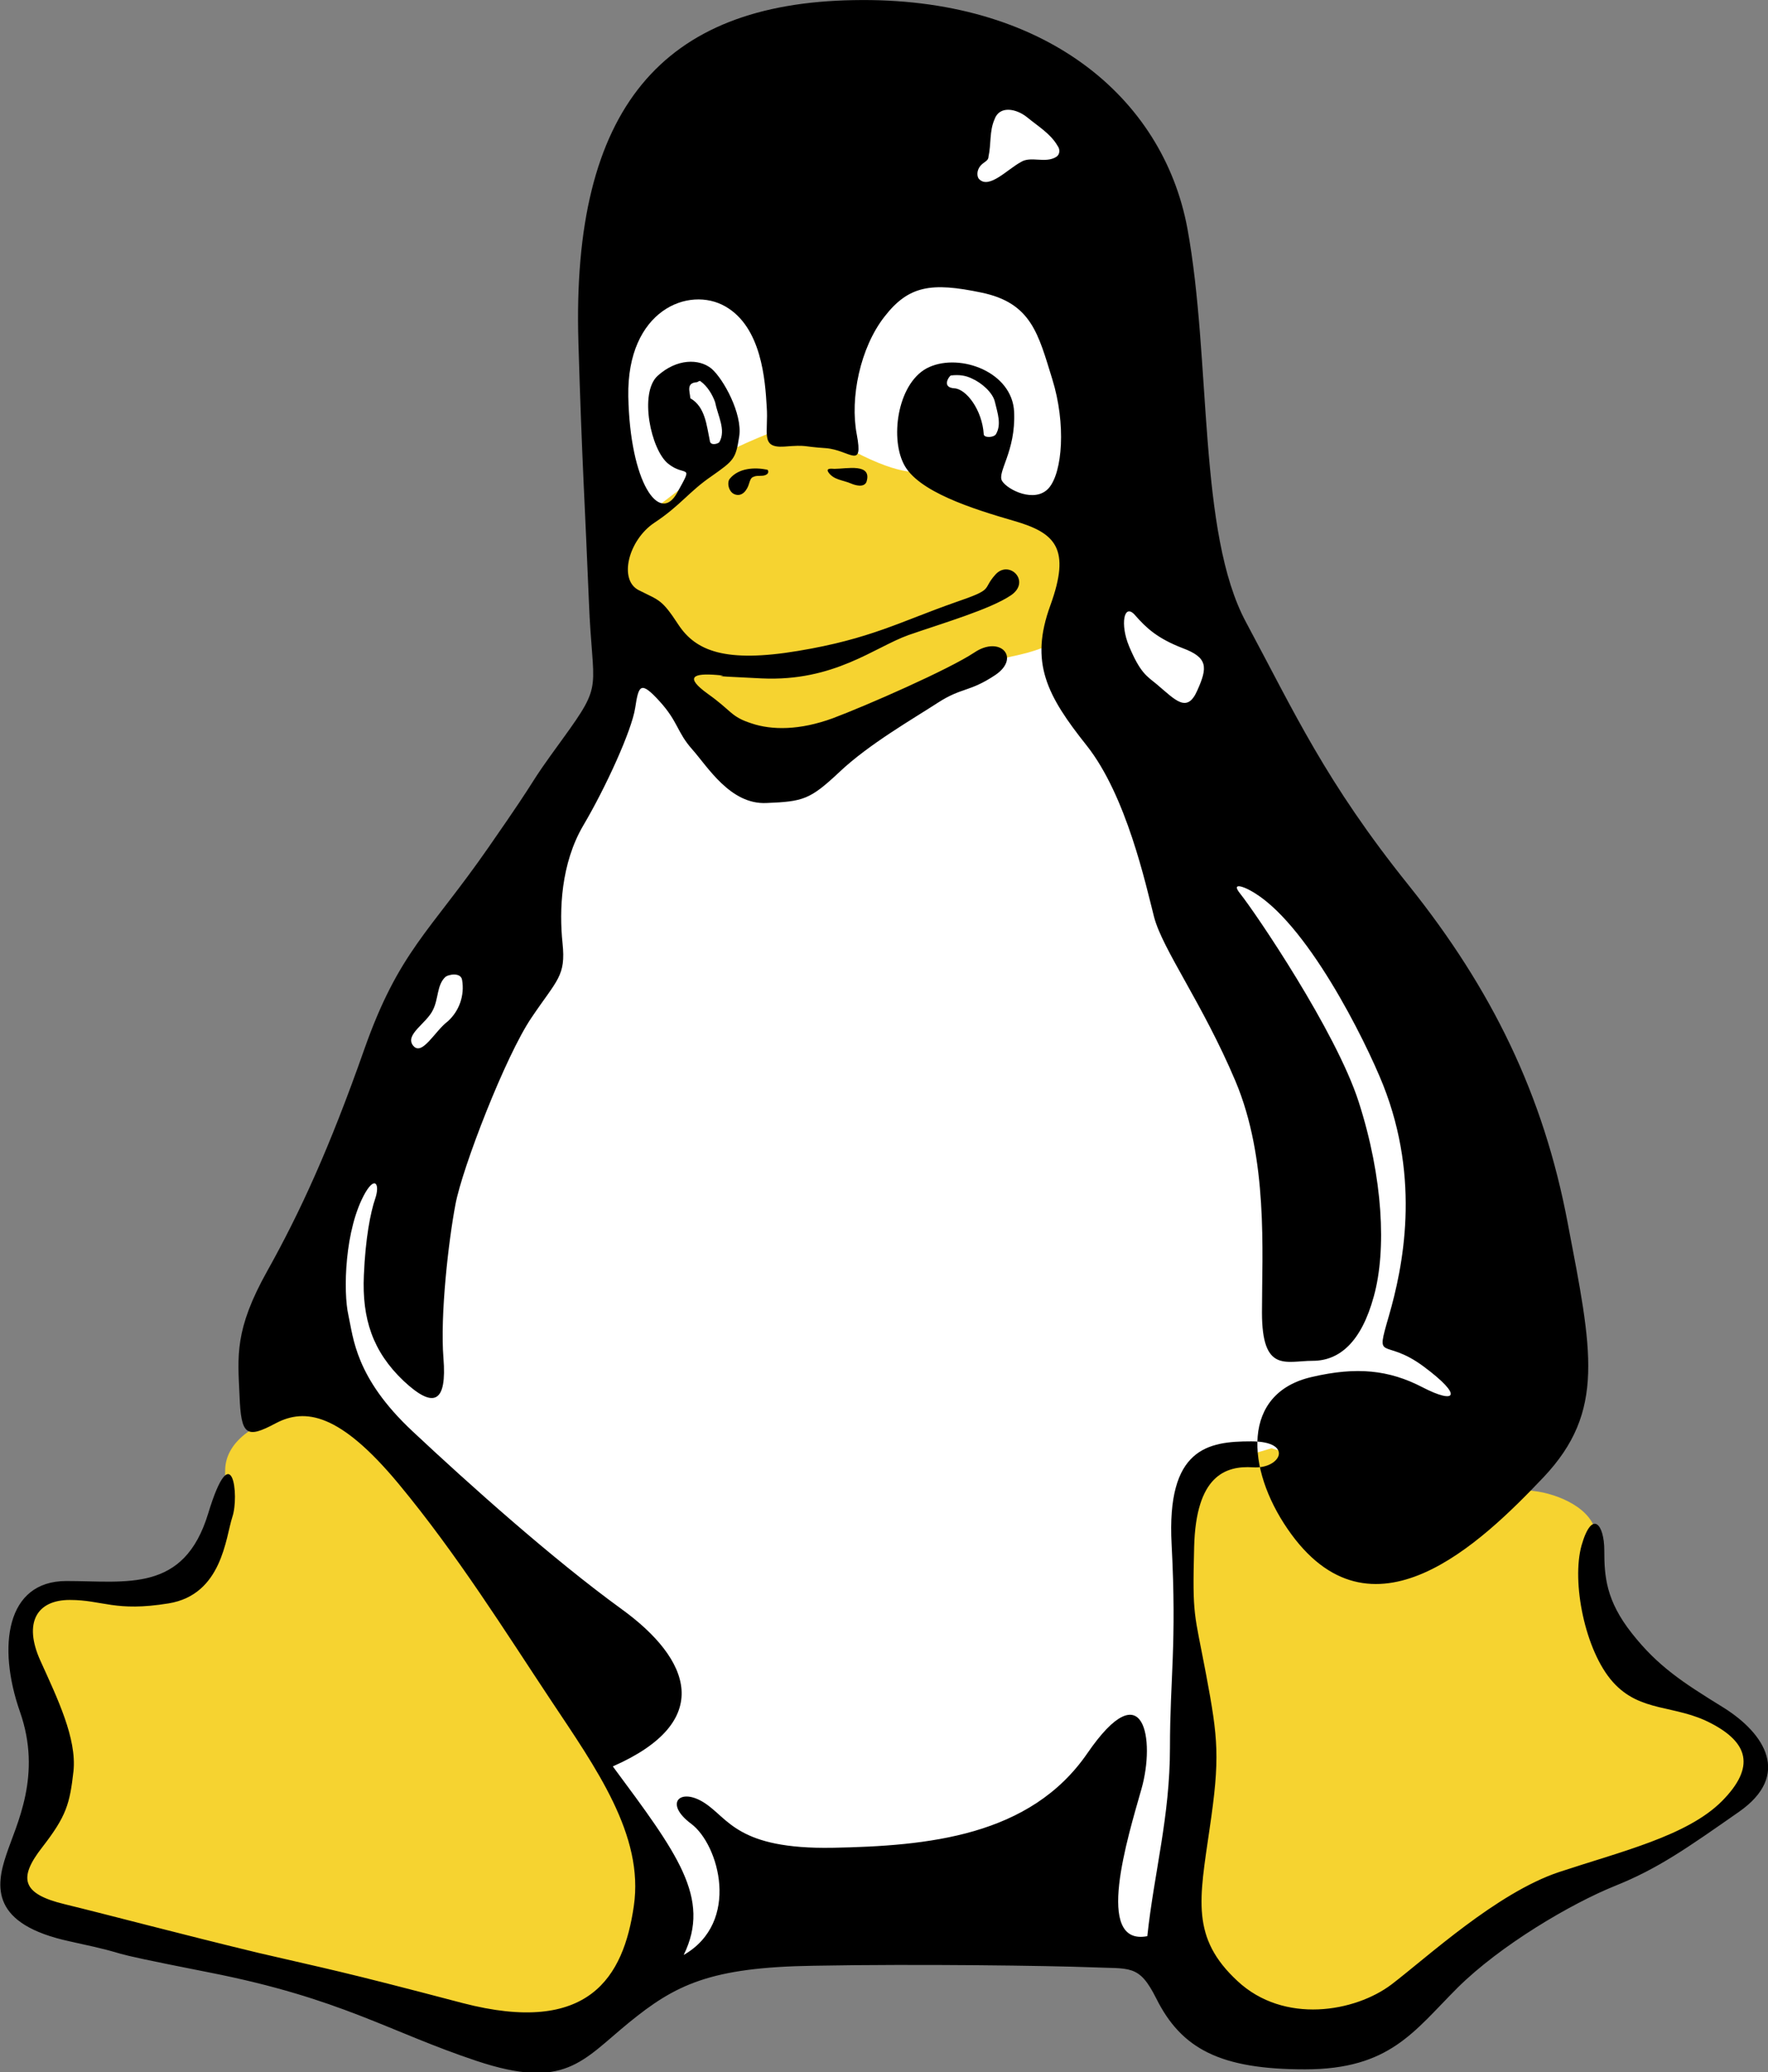 <svg version="1.1" id="Camada_1" xmlns="http://www.w3.org/2000/svg" x="0" y="0" viewBox="0 0 1279.8 1500" style="enable-background:new 0 0 1279.8 1500" xml:space="preserve"><rect x="0" y="0" width="1279.8" height="1500" fill="#808080" stroke="none"/><style>.st0{fill-rule:evenodd;clip-rule:evenodd;fill:#fff}.st1{fill:#f6d330}.st1,.st2{fill-rule:evenodd;clip-rule:evenodd}</style><path class="st0" d="m440 377.7-2.5-168.1 100-58.6L686.1 51l61-2.5 63.5 68.3 34.2 226.8-46.4 82.9-192.6-5L440 377.7z"/><path class="st0" d="m242.5 858.2 51.1-143.9 100-119.4 51.1-102.5 22.1-34 365.6-56.1L905.6 517l204.8 490-70.8 87.6-185.4 309.9-43.7 9.7-339 9.7L235 1160.6l-39-219.4 46.5-83z"/><path class="st1" d="M710.6 485.1s-12.2-2.5 21.9-9.9c34.2-7.2 34.4-14.4 43.9-24.3 9.7-9.7 14.7-31.8 14.7-56.1s12.2-95.1 9.7-114.5c-2.3-19.6-43.9-92.6-60.8-102.5-17.1-9.7-207.2-26.8-207.2-26.8l-58.6 46.4-43.9 41.3 9.9 131.8s-12.4 41.4-9.9 58.4c2.5 17.1 27 36.7 36.7 46.4 9.7 9.9 46.2 49.1 58.4 61 12.4 12.2 14.8 24.3 43.9 14.6 29.3-9.7 46.4-9.7 68.5-26.8 21.7-17.1 72.8-39 72.8-39z"/><path class="st0" d="M598.4 277.9c7.4-19.6 17.1-56.1 34-68.3 17.1-12.2 53.8-22.2 75.7-19.6 22.1 2.5 63.3 24.3 73.2 41.4 9.7 17.1 9.7 85.4 9.7 85.4l-5 56.1-34-2.5-73.2-29.3h-12.2s-12.2 4.8-48.9-14.6c-36.4-19.5-26.7-29.1-19.3-48.6zm-77.9 53.6c1.1-1.1 3.4-2.7 6.5-4.4 14.8-8.2 47.1-20.2 47.1-20.2s31.6-80.2 4.8-112c-26.6-31.7-85.2-26.8-85.2-26.8s-63.3 36.5-61 51.1c2.5 14.6 4.9 65.8 7.4 73 2.3 7.4 12.2 85.4 12.2 85.4l21.9-9.7 31.8-24.3c-.2.1 7.2-4.7 14.5-12.1z"/><path class="st1" d="m986.1 1067.9 35.4 2.7c5.1.4 10.3.6 15.4.8 26.2.9 49.3 4.9 73.8 8 16.2 1.9 43 12.2 44.9 32.5 2.7 30.1-6.1 63.1 19.4 75.5 26.1 17.7 84.2 58.6 84.2 58.6l17.1 31.6-51.1 46.4L974 1475l-114.5-39v-92.6l4.8-124.3-12.2-112.2 19.4-43.9 48.9-14.6 65.7 19.5zm-726.3-54.8c-2.5-2.3-47 10.8-49.8 11.4-20.7 3-47 17.3-47 39.9 0 11.6-.9 23.6-6.3 34-4.2 8.2-13.7 20.5-13.5 23.2-3.2 8.9-9.1 21.5-17.3 26.8-9.5 1-51.7 4.8-51.7 4.8H37.5l-21.9 26.6 17.1 70.9-5 55.9-16.9 63.5 41.3 21.9 312.2 82.9L435 1453l36.5-90.3-7.4-34-34-68.3c.1.1-148.3-215.3-170.3-247.3z"/><path class="st2" d="M418.7 247.8C413.6 77.7 480 2.5 617.8.1c137.7-2.7 224 70 241.7 165.2 17.5 95.1 7.4 220.4 42.6 285.4 35 65.2 57.4 115.2 117.7 190.3 60.1 75.1 97.5 151.5 115 244.3 17.7 92.6 27.6 136.3-17.5 184.1-45.1 47.5-125.1 125.1-185.2 37.5-30.2-43.9-33.5-98.5 17.5-110.1 32.5-7.6 55.9-5.1 80 7.4 24.3 12.6 30 6.6.9-15-29.3-21.7-35.2-1.7-25.1-36.7 10.1-35 23.2-97.9-4.2-167.1-12.7-31.9-55.9-119.4-96.4-140.9-3.6-2.1-14.3-6.5-7 2.5 10.8 13.5 69.2 99.4 85.7 150.6 17.7 55 20.2 107.4 11 140.7-9.1 33.5-25.1 46.8-44.3 46.8s-36.7 9.1-36.7-35c0-44.3 4.6-111-19.2-167.5-23.8-56.3-52.7-95.1-58.9-118.8-6.1-23.8-20-87.7-48.7-124-28.9-36.3-41.5-60.1-26.4-101.5 15-41.3 3.8-52.5-26.2-61.2-30-8.7-70.2-21.3-80-41.4-10.1-20-3.8-60.1 18.6-70 22.6-10.1 60.1 3.6 61.4 32.5 1.3 28.7-12.6 43.7-8.7 50 3.8 6.3 23.8 16.4 33.8 5.1 9.9-11.4 12.6-46.4 2.5-78.9-10.1-32.5-15-55.1-51.3-62.6-36.3-7.6-52.7-5.1-70.2 17.5-17.5 22.4-25.1 58.8-20 85.2 4.9 26.2-5.1 11.2-22.6 9.9-17.5-1.1-12.5-2.5-30-1.1-17.5 1.1-11.2-10.1-12.6-28.9-1.1-18.8-3.6-57.6-30-72.6-26.2-15-71.3 2.5-70.2 65.2 1.3 62.6 22.6 92.6 35.2 70 12.5-22.4 6.3-11.2-6.3-21.3-12.5-9.9-21.3-51.3-7.6-63.7 13.9-12.5 30-12.5 39-5.1 8.7 7.6 22.4 32.7 20 48.9-2.5 16.4-3.8 17.5-20 28.9-16.4 11.2-22.6 21.3-41.4 33.7-18.8 12.5-26.2 41.5-11.2 48.9 15 7.6 16.4 6.3 28.7 25.1 12.5 18.8 33.8 27.6 86.5 18.8 52.5-8.7 74.2-21.3 113.9-35.2 28.9-9.9 18.8-8.7 28.9-20 9.9-11.2 26.2 4.9 11.2 15s-48.9 20-74 28.7c-24.9 8.9-53.8 33.8-106.3 31.4-52.7-2.5-16.4-1.3-32.7-2.5-16.2-1.3-23.8 1.1-6.3 13.7 17.7 12.6 16.4 16.4 31.4 21.3 15 5.1 35 5.1 58.9-3.6 23.8-8.9 83.9-35.2 102.7-47.7 18.6-12.5 33.7 3.8 15 16.4-18.8 12.5-24 8.7-41.5 20-17.5 11.4-50 30-71.3 50.2-21.3 20-26.2 21.3-52.7 22.4-26.2 1.3-42.6-26.2-53.8-38.8-11.2-12.6-10.1-20-23.8-35-13.7-15-15-11.4-17.5 4.9-2.5 16.4-21.3 57.6-37.6 85.2-16.2 27.6-17.5 61.4-15 85.2 2.5 23.8-3.8 26.2-22.4 53.8-18.8 27.6-50.2 108.9-55.1 135.2-5 26.2-11.2 80.2-8.7 111.4 2.5 31.4-6.3 37.6-28.9 16.4-22.4-21.3-30.1-45.1-28.7-76.4 1.1-26.8 4.8-45.6 8.2-55.5s.2-16.7-7-4.6c-15.4 26.6-16.2 72.6-12.4 89 3.6 16.2 4.9 45.1 46.2 83.8 41.4 38.8 101.5 92.6 151.5 128.9 50.2 36.3 67.7 81.4-6.3 113.9 46.4 62.7 71.5 95.3 51.3 136.5 41.4-23.8 25.5-79.9 5.5-94.9-20.2-15-8-26.6 9.5-15.2 17.5 11.2 23.8 33.7 92.8 32.5 68.8-1.3 143-8.2 184.4-68.4 41.3-60.1 49.2-9.5 39.2 25.7-9.9 35-34.6 114.1 4.2 106.7 5-46.4 16.4-86.5 16.4-136.5 0-50.2 5-74.3 1.2-147-3.8-70 26.4-74.7 57.6-74.7 31.4 0 21.3 20.2 1.3 18.8-20.2-1.3-41.3 6.3-42.6 57.6-1.3 51.3 0 46.4 8.7 92.6 8.7 46.4 10.1 60.1 2.5 111.4-7.4 51.3-13.7 78.9 20.2 110.3 33.7 31.4 85 22.4 111.4 2.5 26.2-20 76.2-66.3 121.3-81.4 45.3-15 92.8-26.2 117.9-51.3 24.9-25.1 18.6-42.6-7.6-56.3-26.2-13.9-51.3-7.6-71.3-30-20.2-22.6-30.1-72.6-22.6-99.1 7.6-26.2 16.4-15 16.4 3.8s1.2 36.3 20 60.1c18.8 23.8 36.3 35.2 66.4 53.8 30 18.8 48.9 48.9 11.2 75.3-37.5 26.2-58.8 41.3-90.1 53.8-31.2 12.6-82.5 42.6-113.9 73.8-31.4 31.4-48.9 58.9-110.3 58.9-61.2 0-89.4-14.8-107.6-51.3-12.6-25.1-18.8-21.3-47.5-22.6-28.9-1.1-125.3-2.5-200.4-1.1-75.1 1.1-100.2 13.7-134 41.3-33.7 27.6-46.2 48.9-110.1 27.6-63.9-21.3-97.7-45.1-192.8-63.9-95.3-18.8-43.9-10.1-101.5-22.6-57.6-12.4-53.8-39.9-46.2-62.6 7.4-22.4 26.2-57.6 9.9-103.8-16.4-47-10.1-94.5 33.6-94.5 43.9 0 85.2 8.7 102.7-48.9 17.5-57.6 22.6-12.5 17.5 2.5-4.9 15-7.4 56.3-46.2 62.6-38.8 6.3-47.5-2.5-71.5-2.5-23.8 0-33.7 16.4-21.3 43.9 12.5 27.6 26.4 56.3 24 80-2.7 23.8-5.1 32.5-22.6 55.1-17.5 22.4-15 33.8 16.4 41.3 31.2 7.6 87.7 22.6 140.1 35.2 52.7 12.3 56.5 12.3 147.7 36.3 91.5 23.8 116.6-18.8 124-70.2 7.6-51.3-27.6-100.2-60.1-149.1s-67.5-105.1-110.1-156.5c-42.6-51.3-67.7-55.1-89-43.9-21.3 11.4-25.1 8.9-26.2-20-1.3-28.7-3.8-47.5 20-90.1 23.8-42.6 45.1-89 70.2-160.3 25.1-71.3 47.5-85.2 90.1-146.6 42.6-61.2 23.8-37.5 53.8-78.7 30-41.4 21.3-33.8 18.8-99.1-2.6-64.8-5.1-102.5-7.6-187.7zM299.1 757c6.5 7.8 15.6-10.6 25.1-17.7 8.3-7.5 12.2-18.8 10.3-29.9-.9-5.9-10.5-4-12.4-1.9-5.9 5.9-4.6 15.4-8.7 23.6-4.7 9.9-20.7 17.9-14.3 25.9zm538.3-261.6c13.5 11.4 21.9 21.3 29.3 4.4 7.6-16.9 7.6-23.8-10.6-30.6-18.1-7-26.2-14.4-34.4-23.8-8.2-9.5-11 6.7-4.4 22.4 8.1 19.4 12.9 21.7 20.1 27.6zM555.3 340c-9.3-1.9-20.5-1.1-26.8 6.3-2.5 2.5-1.3 9.5 3 11.4 5.7 2.5 9.5-3.2 10.7-7.6.6-1.9 1.3-4.4 3.2-4.9 2.5-1.3 6.1-.2 8.7-1.3 3.1-1.2 1.9-3.9 1.2-3.9zm44.3 1.8c3.8 5.7 10.7 5.7 16.4 8.2 3 1.3 9.3 3.2 11.2-1.1 4.4-13.9-14.4-9.5-23.2-9.5-2-.1-6.3-.7-4.4 2.4zm91.2-60.7c8.6.4 20.2 15.6 21.3 33.3.2 2.7 7.4 2.5 8.9-.2 4-7 1.2-14.8-.8-23.2-1.5-6.8-9.7-13.9-16.5-16.9-4.6-2.3-9.3-3-15.4-2.3-1.5.7-6.8 8.7 2.5 9.3zm-186.5-4.4c-7.8.6-4.9 6.6-4.6 11.6 10.8 6.1 11.8 19.8 14.1 30.6.2 4.2 6.5 2.3 7 1 4.8-8.7-1.1-18.6-3.2-28.9-1.9-5.3-5.5-11.4-10.5-15-.7-.8-2 .7-2.8.7zM743.5 84.9c-7.8-6.3-20-8.7-23.6 1.5-3.8 8.7-2.3 17.7-4.4 27.2 0 3-3.8 3.8-5.9 6.6-3 3.6-2.3 8.2-.8 9.5 7.2 7.4 20.5-7.2 30.2-12.4 7.2-4.6 17.7 1.3 25.7-3.8 2.3-1.5 3-5.1.8-8-5.1-8.8-14-14-22-20.6z"/><path class="st2" d="M969 1080.4c1.2-5.1 3.8-15.2 8.7-16.7 1.7-.6 3.2.2 3.8 1.9 1.1 3.2-2.3 21.7-.9 25.9 1.5 4.4 6.6 3.8 10.3 2.7 8.6-2.9 13.5-12.9 13.1-13.9 0-.4-.2-.4-.6-.4-1.3.4-2.5 5.1-6.3 6.3-2.5.8-4.4.4-5.1-2.1-.8-2.7 2.5-21.7.9-26.1-1.3-4.4-5.7-5.5-9.9-4.2-9.3 3-13.3 17.3-15.8 25.7h-.2l1.3-19.6-11.6 3.8-.6 40.5 10.8-3.6c.4-7 .8-15 2.1-20.2zm50.2 4.4c9.3-3 13.5-14.1 13.1-15.4-.2-.4-.4-.6-.8-.6-.8.4-2.5 6.7-7.8 8.4-2.3.8-4.4.2-4.9-1.3-.8-2.3-.2-6.3-.2-9.7l.4-18.3 12.7-4.2-.2-4.4-12.7 4.2.6-17.3-11.4 6.5-.6 38.6c0 4.2-.4 7.8.4 9.7 1.5 5 6.7 5.5 11.4 3.8z"/></svg>